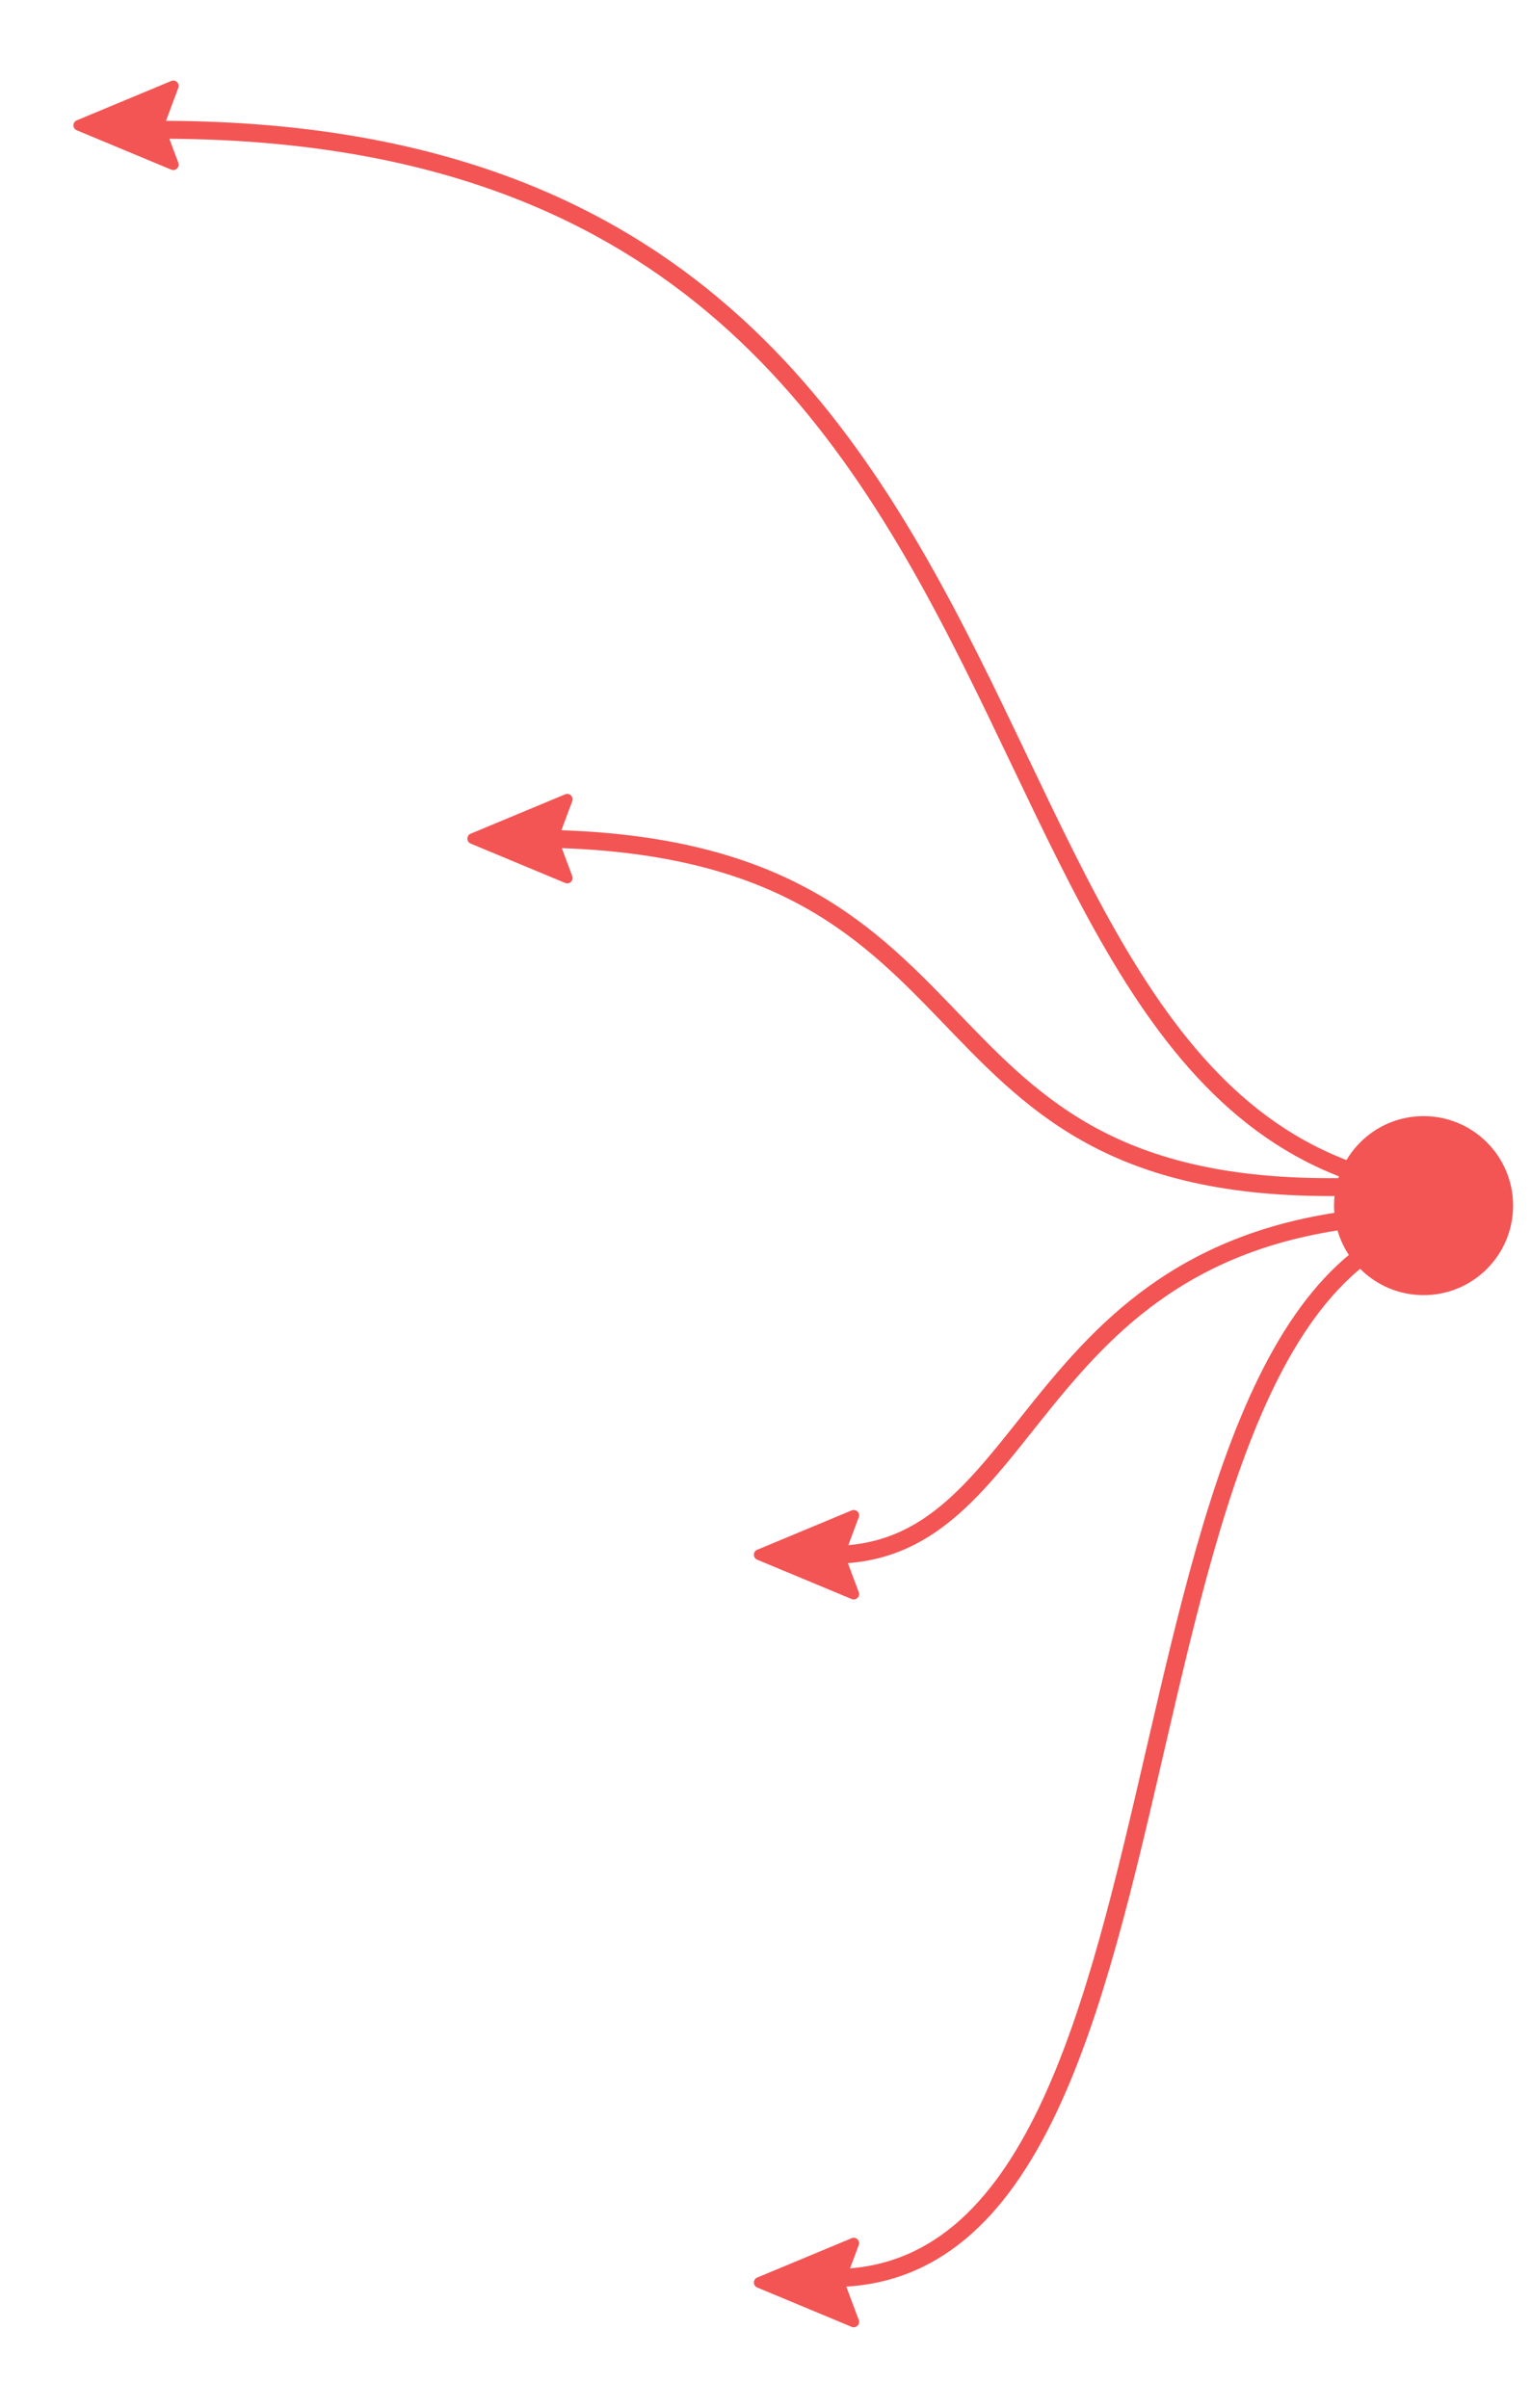 <?xml version="1.0" encoding="UTF-8"?> <svg xmlns="http://www.w3.org/2000/svg" width="171" height="269" viewBox="0 0 171 269" fill="none"> <path fill-rule="evenodd" clip-rule="evenodd" d="M159 124.691C164.523 124.691 169 129.169 169 134.691C169 140.214 164.523 144.691 159 144.691C153.477 144.691 149 140.214 149 134.691C149 129.169 153.477 124.691 159 124.691Z" fill="#F35554"></path> <path fill-rule="evenodd" clip-rule="evenodd" d="M84.571 173.138C84.079 173.343 84.079 174.04 84.571 174.245L95.123 178.642C95.608 178.844 96.1 178.37 95.916 177.879L94.354 173.691L95.916 169.504C96.1 169.012 95.608 168.539 95.123 168.741L84.571 173.138Z" fill="#F35554"></path> <path fill-rule="evenodd" clip-rule="evenodd" d="M84.571 254.446C84.079 254.651 84.079 255.349 84.571 255.554L95.123 259.951C95.608 260.153 96.1 259.679 95.916 259.187L94.354 255L95.916 250.813C96.1 250.321 95.608 249.847 95.123 250.049L84.571 254.446Z" fill="#F35554"></path> <path d="M160 135.691C114 135.691 117 173.693 93 173.693" stroke="#F35554" stroke-width="2"></path> <path d="M166 135.691C120 135.691 138 254.5 93 254.5" stroke="#F35554" stroke-width="2"></path> <path fill-rule="evenodd" clip-rule="evenodd" d="M8.571 14.554C8.079 14.349 8.079 13.651 8.571 13.446L19.123 9.049C19.608 8.847 20.1 9.321 19.916 9.813L18.354 14L19.916 18.187C20.1 18.679 19.608 19.153 19.123 18.951L8.571 14.554Z" fill="#F35554"></path> <path d="M166 133.309C99.5 133.309 128.5 14.5 18 14.5" stroke="#F35554" stroke-width="2"></path> <path d="M59 93.69C113.5 93.69 99 132.622 148.5 132.621H163.5" stroke="#F35554" stroke-width="2"></path> <path fill-rule="evenodd" clip-rule="evenodd" d="M52.571 93.138C52.079 93.343 52.079 94.04 52.571 94.245L63.123 98.642C63.608 98.844 64.1 98.37 63.916 97.879L62.354 93.691L63.916 89.504C64.1 89.012 63.608 88.539 63.123 88.741L52.571 93.138Z" fill="#F35554"></path> </svg> 